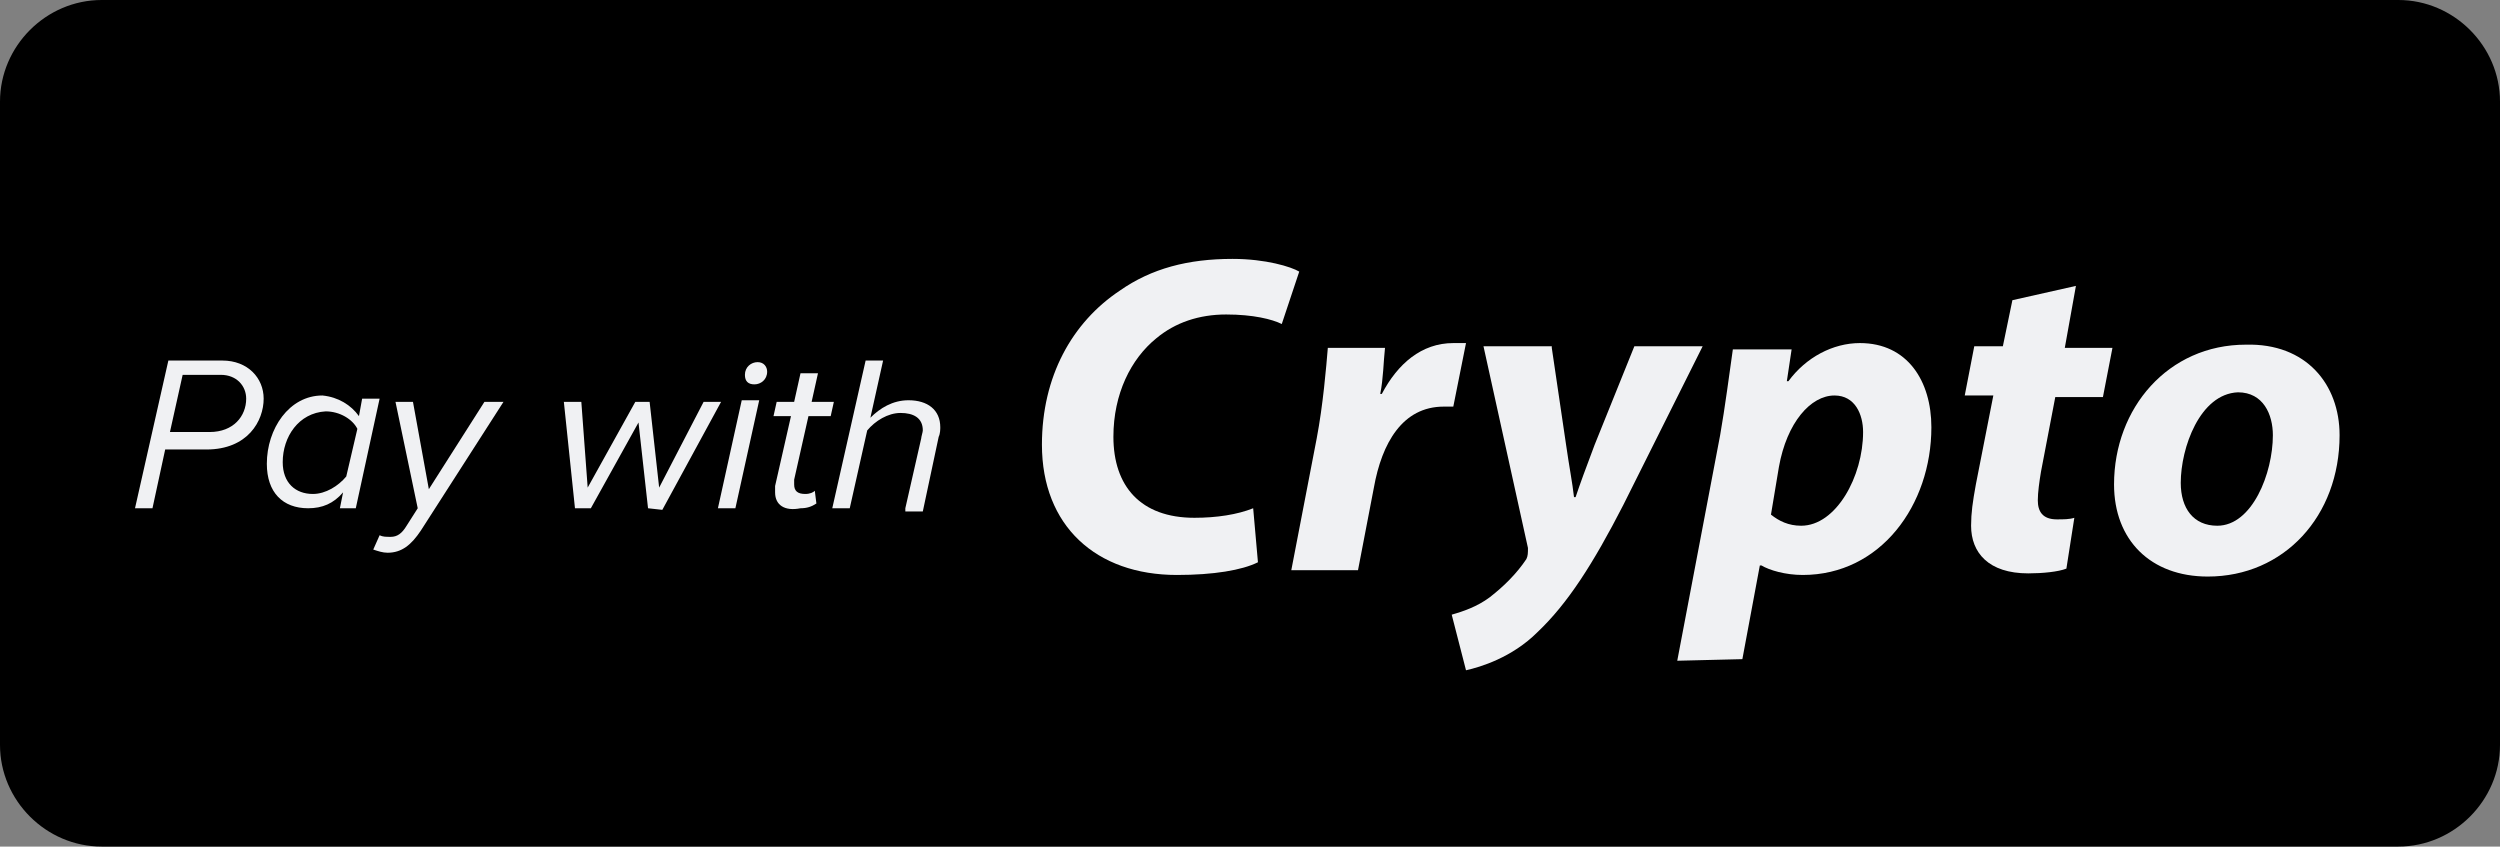 <?xml version="1.0" encoding="utf-8"?>
<!-- Generator: Adobe Illustrator 27.2.0, SVG Export Plug-In . SVG Version: 6.00 Build 0)  -->
<svg version="1.1" id="Layer_1" xmlns="http://www.w3.org/2000/svg" xmlns:xlink="http://www.w3.org/1999/xlink" x="0px" y="0px"
	 viewBox="0 0 157.4 53.3" style="enable-background:new 0 0 157.4 53.3;" xml:space="preserve">
<rect x="0" y="0" width="157.4" height="53.3" fill="#808080" stroke="none"/>
<style type="text/css">
	.st0{fill:#F0F1F3;}
</style>
<g>
	<path d="M151,0H6.4C2.9,0,0,2.9,0,6.4v40.5c0,3.5,2.9,6.4,6.4,6.4H151c3.5,0,6.4-2.9,6.4-6.4V6.4C157.4,2.9,154.5,0,151,0z"/>
</g>
<g>
	<path class="st0" d="M8.5,32l2.1-9.3H14c1.6,0,2.6,1.1,2.6,2.4c0,1.4-1,3.2-3.6,3.2h-2.6L9.6,32H8.5z M13.2,27.2
		c1.5,0,2.3-1,2.3-2.1c0-0.8-0.6-1.5-1.6-1.5h-2.4l-0.8,3.6H13.2z"/>
	<path class="st0" d="M22.6,26.2l0.2-1.1h1.1L22.4,32h-1l0.2-1c-0.6,0.7-1.3,1-2.2,1c-1.6,0-2.6-1-2.6-2.8c0-2.2,1.4-4.3,3.5-4.3
		C21.3,25,22.1,25.5,22.6,26.2z M17.8,29.1c0,1.3,0.8,2,1.9,2c0.8,0,1.6-0.5,2.1-1.1l0.7-3c-0.3-0.6-1.1-1.1-2-1.1
		C18.8,26,17.8,27.5,17.8,29.1z"/>
	<path class="st0" d="M23.9,33.7c0.2,0.1,0.4,0.1,0.7,0.1c0.4,0,0.7-0.2,1-0.7l0.7-1.1l-1.4-6.7H26l1,5.5l3.5-5.5h1.2l-5.2,8.1
		c-0.6,0.9-1.2,1.4-2.1,1.4c-0.3,0-0.6-0.1-0.9-0.2L23.9,33.7z"/>
	<path class="st0" d="M40.8,32l-0.6-5.4l-3,5.4h-1l-0.7-6.7h1.1l0.4,5.4l3-5.4h0.9l0.6,5.4l2.8-5.4h1.1l-3.7,6.8L40.8,32
		C40.8,32.1,40.8,32,40.8,32z"/>
	<path class="st0" d="M45.2,32l1.5-6.8h1.1L46.3,32H45.2z M46.9,23.6c0-0.5,0.4-0.8,0.8-0.8s0.6,0.3,0.6,0.6c0,0.5-0.4,0.8-0.8,0.8
		C47.1,24.2,46.9,24,46.9,23.6z"/>
	<path class="st0" d="M48.8,31c0-0.1,0-0.3,0-0.4l1-4.4h-1.1l0.2-0.9H50l0.4-1.8h1.1l-0.4,1.8h1.4l-0.2,0.9h-1.4l-0.9,4
		c0,0.1,0,0.2,0,0.3c0,0.4,0.2,0.6,0.7,0.6c0.3,0,0.5-0.1,0.6-0.2l0.1,0.8c-0.3,0.2-0.6,0.3-1,0.3C49.4,32.2,48.8,31.8,48.8,31z"/>
	<path class="st0" d="M57,32l1-4.4c0-0.1,0.1-0.4,0.1-0.5c0-0.8-0.6-1.1-1.4-1.1c-0.8,0-1.6,0.5-2.1,1.1L53.5,32h-1.1l2.1-9.3h1.1
		l-0.8,3.6c0.6-0.6,1.4-1.1,2.4-1.1c1.2,0,2,0.6,2,1.7c0,0.1,0,0.4-0.1,0.6l-1,4.7H57V32z"/>
</g>
<g>
	<path class="st0" d="M79.2,35.4c-1,0.5-2.8,0.8-5.1,0.8c-5.1,0-8.5-3.1-8.5-8.2c0-4.3,1.9-7.7,4.9-9.7c2-1.4,4.3-2,7.1-2
		c2.1,0,3.7,0.5,4.2,0.8l-1.1,3.3c-0.6-0.3-1.8-0.6-3.5-0.6s-3.2,0.5-4.4,1.5c-1.6,1.3-2.7,3.5-2.7,6.2c0,3.1,1.7,5.1,5.1,5.1
		c1.4,0,2.7-0.2,3.7-0.6L79.2,35.4z"/>
	<path class="st0" d="M81.3,35.9l1.6-8.3c0.4-2.1,0.6-4.5,0.7-5.7h3.6c-0.1,0.9-0.1,1.9-0.3,2.9H87c1-1.9,2.5-3.2,4.5-3.2
		c0.3,0,0.5,0,0.8,0l-0.8,4c-0.2,0-0.4,0-0.6,0c-2.6,0-3.9,2.3-4.4,5.1l-1,5.2H81.3z"/>
	<path class="st0" d="M97.7,21.9l0.9,6.1c0.2,1.4,0.4,2.4,0.5,3.3h0.1c0.3-0.9,0.6-1.7,1.2-3.3l2.5-6.2h4.3l-5,10
		c-1.9,3.7-3.5,6.2-5.4,8c-1.6,1.6-3.6,2.2-4.5,2.4l-0.9-3.5c0.7-0.2,1.6-0.5,2.4-1.1c0.9-0.7,1.7-1.5,2.3-2.4
		c0.1-0.2,0.1-0.4,0.1-0.7l-2.8-12.7h4.3V21.9z"/>
	<path class="st0" d="M105.6,41.6l2.7-14.2c0.3-1.7,0.6-4,0.8-5.4h3.7l-0.3,2h0.1c1.1-1.5,2.8-2.4,4.5-2.4c3,0,4.5,2.4,4.5,5.3
		c0,4.9-3.2,9.3-8.1,9.3c-1.1,0-2.1-0.3-2.6-0.6h-0.1l-1.1,5.9L105.6,41.6L105.6,41.6z M111.5,32.4c0.5,0.4,1.1,0.7,1.9,0.7
		c2.2,0,3.9-3.1,3.9-5.9c0-1.1-0.5-2.3-1.8-2.3c-1.5,0-3,1.7-3.5,4.5L111.5,32.4z"/>
	<path class="st0" d="M130.7,18l-0.7,3.9h3l-0.6,3.1h-3l-0.9,4.7c-0.1,0.6-0.2,1.3-0.2,1.8c0,0.7,0.3,1.2,1.2,1.2
		c0.4,0,0.8,0,1.1-0.1l-0.5,3.2c-0.5,0.2-1.5,0.3-2.4,0.3c-2.5,0-3.6-1.3-3.6-3c0-0.8,0.1-1.5,0.3-2.6l1.1-5.6h-1.8l0.6-3.1h1.8
		l0.6-2.9L130.7,18z"/>
	<path class="st0" d="M147.3,27.4c0,5.1-3.5,8.9-8.3,8.9c-3.6,0-5.9-2.3-5.9-5.8c0-4.8,3.4-8.8,8.3-8.8
		C145.2,21.6,147.3,24.2,147.3,27.4z M137.3,30.4c0,1.6,0.8,2.7,2.3,2.7c2.2,0,3.5-3.3,3.5-5.7c0-1.3-0.6-2.7-2.2-2.7
		C138.5,24.8,137.3,28.2,137.3,30.4z"/>
</g>
</svg>
